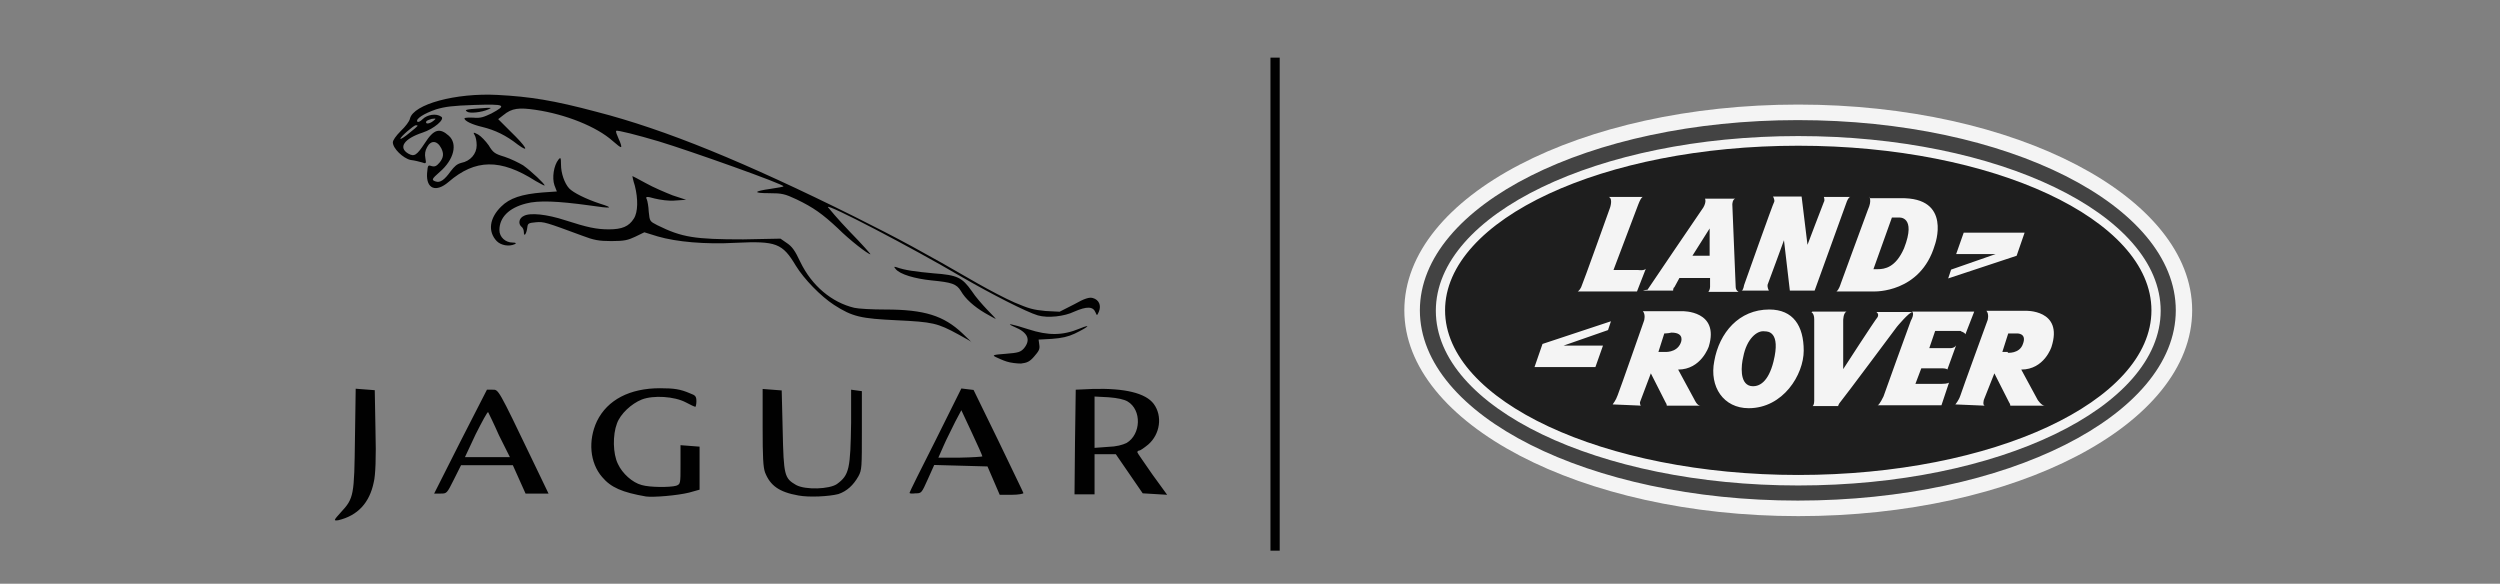<?xml version="1.0" encoding="utf-8"?>
<!-- Generator: Adobe Illustrator 18.1.1, SVG Export Plug-In . SVG Version: 6.00 Build 0)  -->
<svg xmlns="http://www.w3.org/2000/svg" xmlns:xlink="http://www.w3.org/1999/xlink" version="1.1" id="Layer_1" x="0px" y="0px" viewBox="0 702.9 595.3 139" xml:space="preserve">
<rect x="0" y="702.9" width="595.3" height="139" fill="#808080" stroke="none"/>
<g id="layer1" transform="translate(213.722,-478.076)">
	<g id="layer1-8" transform="matrix(0.582,0,0,0.582,-255.202,261.439)">
		<path id="path3451" fill="#010101" d="M210.7,1789.6c5.4-5.8,5.5-6.9,5.8-30.3l0.3-20.3l3.9,0.3l3.9,0.3l0.3,16.7    c0.3,10.5,0,18.2-0.7,20.9c-1.7,8.4-6.5,13.7-14.5,15.6C207.7,1793.1,207.7,1792.9,210.7,1789.6z M335.6,1783.1    c-9.8-1.7-14.4-3.7-18-8c-5-5.8-5.8-14.9-2.1-22.8c4.3-8.8,13.5-13.5,25.8-13.5c5.8,0,8.4,0.4,12.3,2.1c2.2,0.8,2.6,1.2,2.6,3.3    c0,1.2-0.3,2.2-0.4,2.2c-0.3,0-2.1-0.8-3.9-1.8c-4.7-2.5-13.3-3-18-1.2c-4.3,1.7-8.8,5.9-10.2,9.8c-1.8,4.7-1.7,12.4,0.4,16.6    c1.8,3.9,5.9,7.6,9.7,8.6c3.3,1,11.6,1,14.1,0.3c1.8-0.7,1.8-0.7,1.8-8.6v-8l3.9,0.3l3.9,0.3v8.8v8.8l-4.3,1.2    C348.4,1782.7,338.6,1783.5,335.6,1783.1L335.6,1783.1z M398,1782.7c-8-1.4-11.6-4.1-13.7-9.4c-0.8-2.2-1-6.3-1-18.6v-15.6    l3.9,0.3l3.9,0.3l0.4,16.3c0.4,18.6,0.7,19.6,5.5,22.4c3.9,2.1,13.7,1.7,16.7-0.4c5.1-3.7,5.5-6.3,5.8-25.1v-13.5l2.2,0.3l2.2,0.3    v16c0,15.2,0,16.2-1.4,18.8c-2.1,3.7-4.7,6.1-8.2,7.3C410.4,1783.1,402.3,1783.5,398,1782.7L398,1782.7z M259.6,1760.7l10.9-21.3    h2.2c2.6,0,2.1-1,16.7,29.4l6.3,13.1H291h-4.7l-2.6-5.8l-2.6-5.8h-10.6h-10.6l-2.9,5.8c-2.9,5.8-2.9,5.8-5.5,5.8h-2.6    L259.6,1760.7z M275.4,1758c-2.2-5-4.3-9.2-4.4-9.4c-0.3-0.3-2.5,3.9-5.1,9l-4.4,9.4h9.2h9.2L275.4,1758z M443.4,1781.6    c0-0.3,4.7-9.8,10.6-21.4l10.6-21.3l2.5,0.3l2.5,0.3l10.2,20.9c5.5,11.5,10.2,21.1,10.2,21.3c0,0.3-2.1,0.7-4.7,0.7h-5l-2.5-5.8    l-2.5-5.8l-10.9-0.3l-10.9-0.3l-2.6,5.8c-2.6,5.8-2.6,5.8-5.1,5.8C444.4,1782,443.4,1781.9,443.4,1781.6L443.4,1781.6z     M473.2,1766.7c0-0.3-1.8-4.4-4.3-9.7l-4.3-9.2l-2.5,4.7c-1.2,2.6-3.5,6.9-4.7,9.7l-2.2,5h8.8    C469.4,1767.1,473.2,1766.8,473.2,1766.7z M511.1,1760.7l0.3-21.3l6.8-0.3c13.3-0.4,21.8,1.7,25.1,6.1c3.7,5,2.6,12.4-2.2,16.6    c-1.7,1.4-3.3,2.5-3.7,2.5s-0.8,0.3-0.8,0.7c0,0.3,2.9,4.3,6.1,9l6.1,8.4l-5-0.3l-5-0.3l-5.5-8l-5.5-8h-4.4h-4.3v8.2v8.2h-4.1    h-4.1L511.1,1760.7L511.1,1760.7z M532.2,1761.2c5.9-3.5,6.3-13.5,0.4-17c-1.4-0.8-3.9-1.4-7.7-1.7l-5.8-0.3v10.5v10.5l5.4-0.4    C528.1,1762.7,530.5,1762,532.2,1761.2L532.2,1761.2z M483.2,1727.9c-1.4-0.4-3.5-1.4-4.4-1.8c-1.7-0.8-1.4-1,4.1-1.4    c5.1-0.4,5.9-0.7,7.3-2.2c2.9-3.5,1.7-6.5-3.9-8.8c-4.1-1.8-1-1.2,5.8,1c8,2.6,13.9,2.6,20.9-0.3c5.1-2.1,3.7-0.7-2.1,2.1    c-2.6,1.2-5.1,1.8-9.2,2.1l-5.5,0.3l0.3,2.2c0.3,1.8-0.3,2.6-2.1,4.7c-1.8,2.1-2.9,2.6-5.4,2.9    C487.3,1728.7,484.7,1728.4,483.2,1727.9L483.2,1727.9z M463.4,1716.8c-8.6-4.7-10.6-5.1-25.1-5.8c-14.8-0.7-18.2-1.4-25.8-6.3    c-5.4-3.5-12.3-10.6-15.6-16c-5.5-9.2-8-10.2-24.6-9.4c-12.7,0.7-24.3-0.4-31.9-2.6l-5.5-1.7l-3.7,1.8c-3,1.4-4.4,1.8-9.8,1.8    c-5.1,0-7.2-0.4-11.9-2.2c-14.9-5.5-15.7-5.8-19-5.5c-3,0.3-3.3,0.4-3.5,2.2c-0.3,2.5-1.4,4.1-1.4,1.8c0-0.8-0.4-1.8-1-2.2    c-1.4-1.2-1-3.5,1-4.4c2.5-1.4,9.4-0.7,17,1.8c9,2.9,12.7,3.7,17.8,3.7c5.4,0,8.2-1.2,10.2-4.4c1.7-2.6,1.8-8,0.4-13.5    c-0.7-2.1-1-3.9-1-3.9s2.5,1.2,5.5,2.9c3,1.7,8.2,3.9,11,5l5.5,1.8l-4.4,0.3c-2.5,0.3-6.3-0.3-8.4-0.8c-3.5-1-3.9-0.8-3.3,0.3    c0.3,0.7,0.7,2.9,0.8,5.1c0.4,3.9,0.4,3.9,3.5,5.5c10.1,5,15.3,5.8,35.2,5.8l15.2-0.3l2.6,1.8c2.1,1.4,3.3,3,5.5,7.7    c4.7,9.8,12.9,16.6,22.1,18.8c1.7,0.4,7.3,0.7,12.7,0.7c16,0,23.9,2.5,31.6,9.8c2.2,2.1,3.9,3.7,3.7,3.7    C469.1,1719.9,466.5,1718.5,463.4,1716.8L463.4,1716.8z M474.2,1708c-4.4-2.6-8-5.8-9.8-9c-1.8-2.9-3.7-3.5-11.9-4.3    c-6.9-0.7-13.1-2.5-14.8-4.7c-0.8-1-0.7-1,0.4-0.7c3.3,1.2,7.6,1.8,15.2,2.5c9.8,0.7,11.6,1.7,15.6,7.3c1.4,2.2,4.3,5.5,6.3,7.6    c2.1,2.1,3.5,3.7,3.5,3.7C478.5,1710.5,476.4,1709.2,474.2,1708L474.2,1708z M495.9,1709c-4.7-1.4-18.8-8.6-31.1-15.7    c-20.9-12.3-55.5-30.3-54.8-28.6c0.3,0.4,4.1,5,9,10.1c5,5.1,8.6,9.2,8.4,9.2c-1,0-8.6-5.9-13.3-10.6c-6.3-5.9-10.1-8.6-17-11.9    c-4.7-2.2-5.9-2.5-11.2-2.5c-6.8,0-6.3-0.8,0.8-1.8c2.6-0.4,5.1-0.8,5.1-1c0.7-0.7-38.1-14.5-51-18.4c-8.8-2.6-17-4.7-17.4-4.3    c-0.3,0.3,0.3,1.7,1,3.3c0.8,1.7,1.2,3,1,3.3c-0.3,0.3-1.7-1-3.5-2.5c-6.5-5.8-19.2-10.9-31.5-12.7c-6.8-1-9.7-0.7-13.1,2.1    l-2.2,1.7l5,5c6.5,6.3,8.2,9.2,3,5.4c-4.7-3.7-9.2-5.9-14.5-7.2c-4.3-1-7.3-2.5-7.3-3.5c0-0.3,1.7-0.4,3.7-0.3    c2.9,0.3,4.3-0.3,7.3-1.7c6.5-3.5,5.8-3.9-6.9-3.5c-9,0.3-12,0.7-15.7,1.8c-5,1.7-8.4,3.9-7.7,5c0.3,0.4,1.2,0,2.2-1    c1.8-1.8,5.5-2.5,7.6-1c1.7,1-3,5-7.6,6.5c-7.6,2.5-10.1,6.1-5.9,8.6c2.5,1.4,3.5,0.7,6.8-4.3c3.7-5.8,6.1-6.3,9.8-3    c3.7,3.3,2.1,9.8-3.7,14.8c-3.3,2.9-3.5,3.3-1.7,3.9c1.8,0.7,3.7-0.7,6.1-4.1c1.7-2.2,2.6-3,4.4-3.5c3.7-0.7,6.3-3.7,6.3-7.2    c0-1.7-0.4-3.5-0.8-4.1c-0.7-1.2-0.7-1.4,1.4-0.3c1.2,0.7,3,2.6,4.3,4.4c1.8,3,2.5,3.5,6.5,4.7c2.5,0.8,5.9,2.5,7.6,3.5    c3.5,2.5,8.8,7.6,8.8,8.2c0,0.3-1.7-0.7-3.7-1.8c-14.4-9.2-24.7-9-35.6,0.4c-5.1,4.4-9.2,2.9-8.8-3.5c0.3-3.3,0.3-3.5,1.8-3    c1.4,0.4,2.1,0,3.3-1.4c1.7-2.1,1.8-3.7,0.7-5.9c-1.7-3.3-4.3-3.3-5.8-0.4c-0.8,1.4-1,2.9-0.7,4.4c0.4,2.2,0.4,2.5-1.4,1.8    c-1-0.3-3-0.8-4.7-1c-3-0.7-7.2-4.7-7.2-7.2c0-0.8,1.2-2.6,3.3-4.7c1.8-1.7,3.5-3.9,3.7-5c1.4-5.9,18.8-10.6,35.8-9.7    c13.3,0.7,22.9,2.2,40.5,6.9c28.4,7.3,60.9,20.7,105.4,42.8c18.4,9.2,28.2,14.5,50.7,27.5c4.4,2.5,11.2,6.1,14.9,7.7    c6.1,2.6,7.7,3,12.7,3.5l5.8,0.3l5.9-3c4.4-2.5,6.3-3,7.7-2.6c2.5,0.7,3.5,3,2.5,5.5c-0.8,1.8-0.8,1.8-1.4,0.4    c-1-2.5-3.5-2.6-8.8-0.3C506.8,1709.4,500,1710.2,495.9,1709L495.9,1709z M242.1,1631.5c0-0.3-0.3-0.3-0.7-0.3    c-0.8,0-6.3,4.7-6.3,5.5c0,0.4,1.7-0.7,3.5-2.2C240.4,1633.1,242.1,1631.6,242.1,1631.5z M248.6,1629.4c1.2-1,1.2-1-0.7-0.8    c-1,0.3-2.1,0.7-2.2,1C245.1,1630.8,246.9,1630.8,248.6,1629.4L248.6,1629.4z M274.5,1678.6c-3.7-3.9-3-9.4,1.8-14.1    c3.5-3.5,8.4-5.1,17-5.8l5.8-0.4l-1-2.6c-1-3-0.3-8,1.7-10.5c0.8-1,1-0.8,1,2.1c0,3.5,1.4,7.6,3.3,9.7c1.7,1.8,6.9,4.4,12.7,6.3    c5.8,1.8,5,2.1-4.4,0.7c-13.1-1.8-20.9-2.1-25.8-0.8c-7.2,1.8-11,5.8-11,10.9c0,2.9,2.5,5.1,5.4,5.1c1.4,0,1.7,0.3,0.8,0.7    C279.5,1680.9,276.3,1680.4,274.5,1678.6z M262.5,1625.7c-1.4-0.8-0.7-1,5.1-1.4c5-0.4,5.1-0.3,3.5,0.4    C268.2,1626,263.5,1626.4,262.5,1625.7z"/>
	</g>
	<path id="rect5952" fill="#010101" d="M88.8,1194.7H91v117.4h-2.2V1194.7z"/>
</g>
<g>
	<path fill="#F4F4F4" d="M522,776.8c0,27.2-42,49-93.8,49s-93.8-22.1-93.8-49c0-27.2,42-49,93.8-49S522,749.8,522,776.8L522,776.8z"/>
	<path fill="#434343" d="M518.1,776.8c0,25-40.3,45.3-90,45.3s-90-20.3-90-45.3s40.3-45.3,90-45.3   C478,731.5,518.1,751.8,518.1,776.8L518.1,776.8z M428.2,735.3c-47.7,0-86.3,18.6-86.3,41.6s38.7,41.6,86.3,41.6   c47.7,0,86.3-18.6,86.3-41.6S475.9,735.3,428.2,735.3L428.2,735.3z"/>
	<path fill="#1E1E1E" d="M512.3,776.8c0,21.7-37.7,39.2-84.1,39.2s-84.1-17.7-84.1-39.2c0-21.7,37.7-39.2,84.1-39.2   S512.3,755.1,512.3,776.8L512.3,776.8z M482.1,758.3h-14.5l-1.8,5.1h9.4l-10.6,3.7l-0.7,2.1l16.3-5.4L482.1,758.3L482.1,758.3z    M390.1,767.2h-5.9c0,0,5.5-14.5,5.9-15.6c0.8-2.1,1.2-1.8,1.2-1.8h-8.2c1,0.4,0.3,2.5,0.3,2.5s-6.5,18.2-6.9,19   c-0.4,0.8-0.8,1-0.8,1h14.1l2.1-5.4C391.5,767.4,390.1,767.2,390.1,767.2L390.1,767.2z M414.7,772.1h6.5c0,0-0.4-0.7-0.3-1.4   c0.4-1,3.9-10.6,3.9-10.6l1.4,12h5.9l7.7-21.3c0,0,0.4-1,0.8-1h-6.3c0,0,0.3,0.8,0,1.2c-0.3,0.7-3.9,10.2-3.9,10.2l-1.4-11.5h-6.8   c0,0,0.4,0.7,0.3,1.2c-0.3,0.4-7.2,19.9-7.2,19.9S415.1,772.1,414.7,772.1L414.7,772.1z M445.1,749.8c0,0,0.7,0.8-0.3,3   c-0.8,2.1-6.5,17.7-6.5,17.7s-0.4,1.4-1,1.8h9c0,0,11,0.4,14.4-11c0,0,4.3-11.5-8.2-11.2h-7.3V749.8z M446.1,767c0,0,0,0,1,0   c1.7,0,4.3-0.4,6.3-5c3-7.7-1.2-7.3-1.2-7.3h-1.7L446.1,767L446.1,767z M365.4,790.3h14.5l1.8-5.1h-9.4l10.6-3.7l0.7-2.1l-16.3,5.4   L365.4,790.3L365.4,790.3z M390.8,799.5c-0.3,0-0.3-0.8-0.3-0.8l2.6-6.9c0,0,3.3,6.5,3.5,6.9c0.3,0.4,0.3,0.8,0.3,0.8h8   c-0.8,0-1.4-1.4-1.4-1.4l-3.9-7.2c5.5,0,7.3-5.5,7.3-5.5c2.6-8.6-6.3-8.4-6.3-8.4h-9.4c0.7,0.8,0.3,2.2,0.3,2.2s-5.8,16.6-6.3,17.8   c-0.4,1.2-1.2,2.2-1.2,2.2S391.2,799.5,390.8,799.5L390.8,799.5z M396.3,782.3l-1.4,4.4h1.4c0,0,2.9,0.3,3.9-2.1   c0,0,1.2-2.5-2.2-2.5C397.2,782.3,396.3,782.3,396.3,782.3L396.3,782.3z M472.7,799.5c-0.7,0-0.3-1.4-0.3-1.4l2.5-6.3   c0,0,3.3,6.5,3.5,6.9c0.3,0.4,0.3,0.8,0.3,0.8h8.2c-0.8,0-1.7-1.4-1.7-1.4l-3.9-7.2c5.5,0,7.2-5.4,7.2-5.4c2.9-9-6.3-8.6-6.3-8.6   h-9.2c0.7,0.8,0.3,2.2,0.3,2.2s-6.1,16.7-6.5,18c-0.4,1.2-1.2,2.1-1.2,2.1L472.7,799.5L472.7,799.5z M478,786.9   c0,0,2.9,0.3,3.7-2.1c1-2.6-1.4-2.5-1.4-2.5h-2.1l-1.4,4.4h1.3V786.9z M416.4,800.1c8.2,0,13.1-8,13.1-13.7c0-5.9-2.5-9.8-8.2-9.8   c-7.2,0-11.9,5.5-13.1,12.3C407,795,410.4,800.1,416.4,800.1L416.4,800.1z M416.8,794.8c2.1,0.4,4.3-1,5.5-5.8   c1.8-7.2-1.4-7.2-2.1-7.2c-1.8-0.3-4.3,1.8-5.1,6.1C414.6,789.9,414.2,794.2,416.8,794.8L416.8,794.8z M431.3,777.2   c0,0,0.7,0.3,0.7,1.7s0,19.5,0,19.5s0,1-0.4,1.2h6.1c0,0,0-0.4,0.7-1.2c0.7-0.8,13.3-17.7,13.3-17.7s2.9-3.5,3.7-3.5h-8.6   c0,0,0.7,0.4,0.3,1.2c-0.7,0.8-8.2,12.4-8.2,12.4v-11.6c0,0,0-1.8,0.8-2.1h-8.2V777.2z M468,782.5l2.1-5.4h-14.8   c0,0,0.7,0.4-0.3,2.2c-0.7,1.8-6.5,18-6.5,18s-1,2.1-1.4,2.1c-0.3,0,15.2,0,15.2,0l1.8-5.4c0,0-0.3,0.3-1.7,0.3c-1.4,0-6.3,0-6.3,0   l1.4-3.7h5c0,0,1,0,1.2,0.3l2.1-5.8c0,0-0.3,0.7-1.4,0.7c-1.4,0-5,0-5,0l1.4-4.1h6.1C466.9,781.9,467.7,781.9,468,782.5L468,782.5z    M391.2,772.1h7.2c0,0,0-0.7,0.3-0.8c0.4-0.7,1.2-2.2,1.2-2.2h7.3v2.1c0,0,0,0.7-0.4,1.2h7.2c0,0-0.7-0.3-0.7-1.2l-0.8-19.6   c0,0,0-1.2,0.7-1.4H406c0,0,0.4,0.7-0.4,2.1c-1,1.4-13.3,19.6-13.3,19.6S391.8,771.9,391.2,772.1L391.2,772.1z M407.1,757.3   l-4.1,6.5h4.1V757.3L407.1,757.3z"/>
</g>
</svg>
